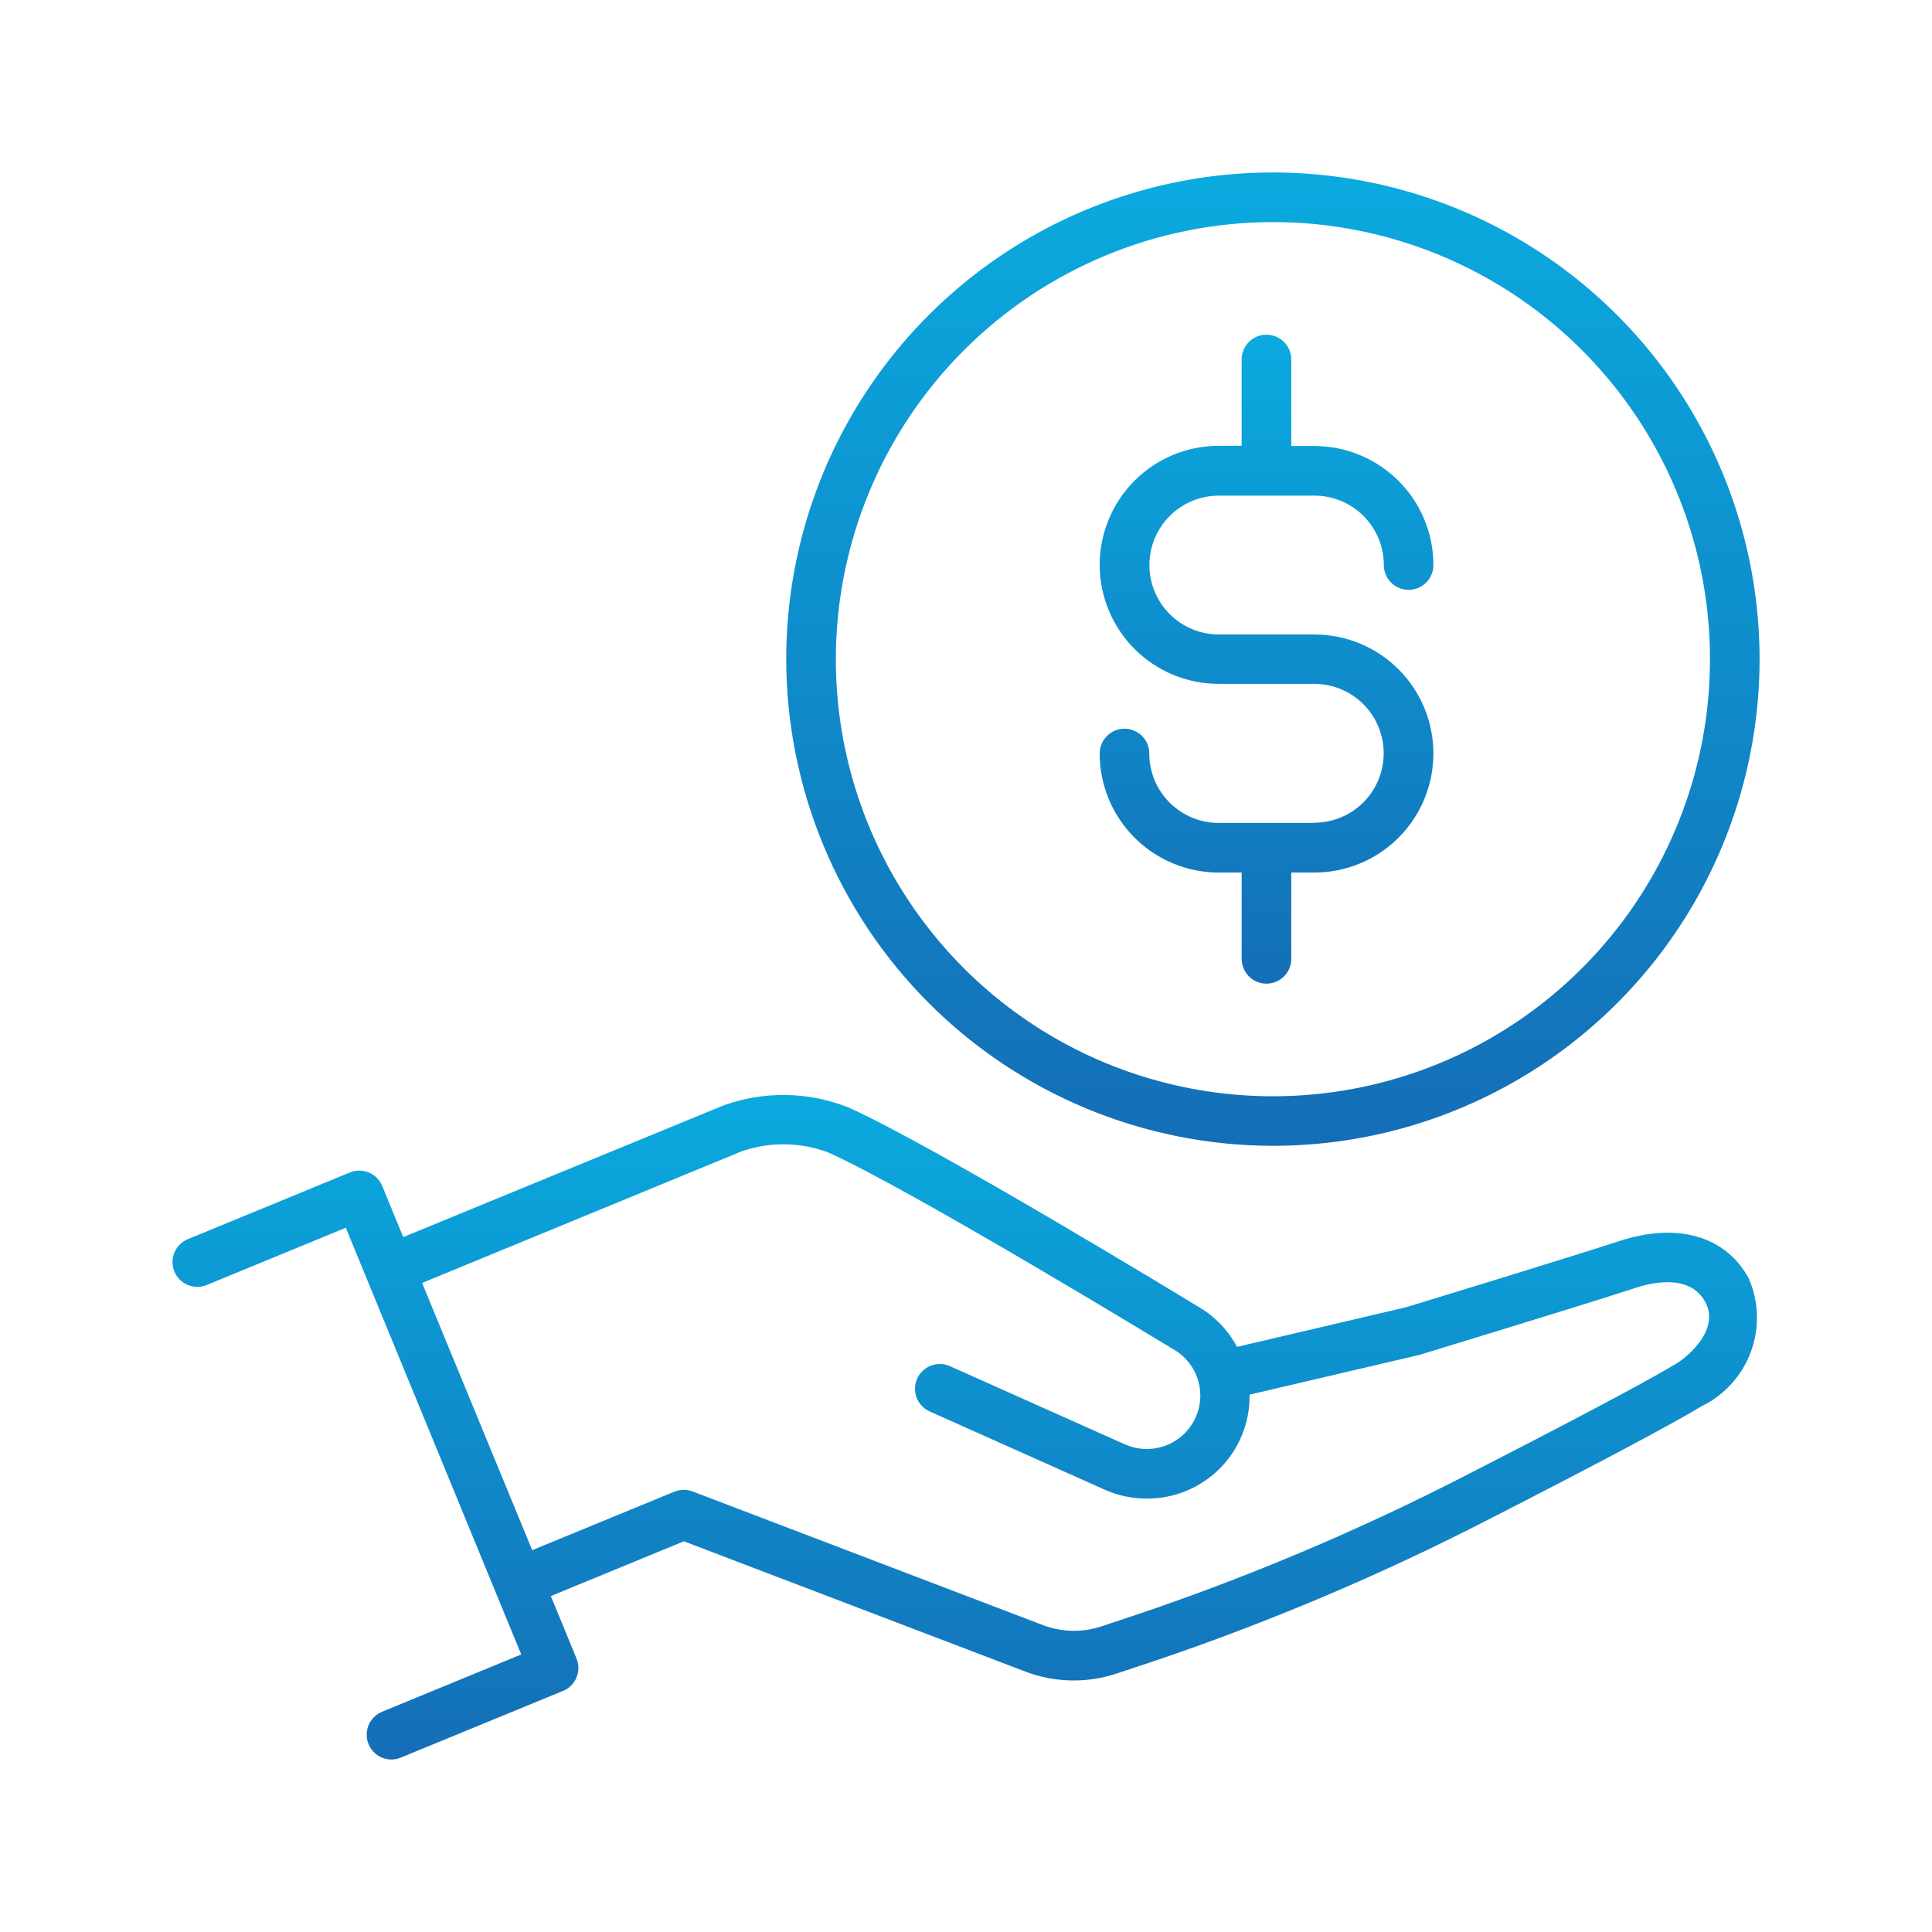 <svg width="56" height="56" viewBox="0 0 56 56" fill="none" xmlns="http://www.w3.org/2000/svg">
<g clip-path="url(#clip0_64705_16065)">
<path d="M36.89 33.212C39.68 33.214 42.408 32.387 44.729 30.838C47.049 29.288 48.858 27.086 49.927 24.508C50.995 21.93 51.276 19.094 50.732 16.357C50.188 13.62 48.845 11.106 46.873 9.133C44.9 7.159 42.386 5.815 39.65 5.271C36.913 4.726 34.077 5.005 31.499 6.072C28.921 7.14 26.717 8.948 25.167 11.268C23.616 13.588 22.789 16.315 22.789 19.106C22.793 22.845 24.279 26.43 26.923 29.075C29.566 31.719 33.151 33.207 36.89 33.212ZM36.89 6.437C39.396 6.436 41.846 7.178 43.93 8.57C46.014 9.961 47.639 11.94 48.599 14.255C49.559 16.57 49.81 19.117 49.322 21.575C48.834 24.033 47.628 26.291 45.856 28.063C44.084 29.836 41.827 31.043 39.369 31.532C36.911 32.021 34.363 31.771 32.048 30.812C29.733 29.853 27.754 28.229 26.362 26.145C24.969 24.061 24.226 21.612 24.227 19.106C24.23 15.748 25.565 12.528 27.939 10.153C30.313 7.778 33.532 6.442 36.89 6.437Z" fill="url(#paint0_linear_64705_16065)"/>
<path d="M38.095 23.853H35.325C34.791 23.853 34.279 23.641 33.902 23.264C33.525 22.887 33.312 22.375 33.312 21.841C33.312 21.65 33.237 21.467 33.102 21.333C32.967 21.198 32.784 21.122 32.594 21.122C32.403 21.122 32.22 21.198 32.086 21.333C31.951 21.467 31.875 21.65 31.875 21.841C31.875 22.294 31.964 22.742 32.138 23.161C32.311 23.58 32.565 23.96 32.886 24.28C33.206 24.601 33.586 24.855 34.005 25.028C34.423 25.202 34.872 25.291 35.325 25.291H35.99V27.793C35.99 27.984 36.066 28.166 36.201 28.301C36.335 28.436 36.518 28.512 36.709 28.512C36.9 28.512 37.082 28.436 37.217 28.301C37.352 28.166 37.428 27.984 37.428 27.793V25.291H38.098C39.013 25.291 39.891 24.927 40.538 24.28C41.185 23.633 41.548 22.756 41.548 21.841C41.548 20.926 41.185 20.048 40.538 19.401C39.891 18.754 39.013 18.391 38.098 18.391H35.329C34.795 18.391 34.283 18.179 33.906 17.801C33.528 17.424 33.316 16.912 33.316 16.378C33.316 15.845 33.528 15.333 33.906 14.955C34.283 14.578 34.795 14.366 35.329 14.366H38.098C38.363 14.366 38.624 14.418 38.869 14.519C39.113 14.62 39.335 14.768 39.522 14.955C39.708 15.142 39.857 15.364 39.958 15.608C40.059 15.852 40.111 16.114 40.111 16.378C40.111 16.569 40.187 16.752 40.321 16.887C40.456 17.021 40.639 17.097 40.83 17.097C41.02 17.097 41.203 17.021 41.338 16.887C41.473 16.752 41.548 16.569 41.548 16.378C41.548 15.463 41.185 14.586 40.538 13.939C39.891 13.292 39.013 12.928 38.098 12.928H37.428V10.419C37.428 10.229 37.352 10.046 37.217 9.911C37.082 9.776 36.9 9.701 36.709 9.701C36.518 9.701 36.335 9.776 36.201 9.911C36.066 10.046 35.99 10.229 35.99 10.419V12.922H35.325C34.41 12.922 33.532 13.285 32.886 13.932C32.239 14.579 31.875 15.457 31.875 16.372C31.875 17.287 32.239 18.164 32.886 18.811C33.532 19.458 34.41 19.822 35.325 19.822H38.095C38.628 19.822 39.14 20.034 39.518 20.411C39.895 20.788 40.107 21.3 40.107 21.834C40.107 22.368 39.895 22.88 39.518 23.257C39.14 23.635 38.628 23.847 38.095 23.847V23.853Z" fill="url(#paint1_linear_64705_16065)"/>
<path d="M46.937 35.973C45.444 36.461 40.761 37.89 40.76 37.89L35.855 39.04C35.592 38.545 35.193 38.135 34.705 37.859C34.393 37.668 27.044 33.195 24.585 32.097C23.424 31.638 22.135 31.619 20.961 32.045L11.688 35.858L11.079 34.376C11.043 34.288 10.99 34.209 10.924 34.142C10.857 34.075 10.778 34.022 10.691 33.986C10.604 33.949 10.51 33.931 10.416 33.93C10.321 33.93 10.228 33.949 10.141 33.985L5.439 35.92C5.264 35.993 5.126 36.133 5.054 36.308C4.982 36.483 4.982 36.68 5.054 36.855C5.126 37.031 5.265 37.17 5.439 37.244C5.614 37.318 5.81 37.319 5.986 37.249L10.023 35.587L15.108 47.955L11.072 49.617C10.919 49.681 10.792 49.795 10.713 49.942C10.635 50.088 10.61 50.258 10.642 50.42C10.674 50.584 10.762 50.73 10.89 50.836C11.018 50.942 11.179 51 11.345 51C11.439 51 11.532 50.981 11.618 50.945L16.32 49.011C16.407 48.976 16.487 48.923 16.554 48.856C16.621 48.79 16.674 48.711 16.71 48.623C16.746 48.536 16.765 48.443 16.765 48.348C16.765 48.254 16.747 48.16 16.711 48.073L15.966 46.263L19.822 44.675L29.719 48.451C30.572 48.776 31.51 48.795 32.375 48.505L32.662 48.41C36.306 47.225 39.846 45.747 43.25 43.99C43.81 43.702 47.861 41.638 49.327 40.758C49.987 40.435 50.497 39.87 50.751 39.179C51.005 38.489 50.982 37.728 50.688 37.054C50.022 35.826 48.619 35.422 46.937 35.973ZM48.587 39.526C47.164 40.38 43.152 42.422 42.591 42.712C39.253 44.435 35.782 45.885 32.21 47.046L31.923 47.142C31.373 47.325 30.777 47.312 30.235 47.107L20.077 43.231C19.906 43.165 19.716 43.168 19.547 43.237L15.426 44.932L12.235 37.187L21.509 33.367C22.319 33.09 23.2 33.102 24.001 33.402C26.378 34.463 33.884 39.033 33.988 39.096C34.174 39.197 34.337 39.337 34.467 39.504C34.596 39.672 34.691 39.864 34.743 40.069C34.796 40.275 34.806 40.489 34.772 40.698C34.739 40.907 34.662 41.108 34.548 41.286C34.348 41.598 34.043 41.828 33.688 41.935C33.333 42.041 32.952 42.018 32.613 41.869L27.55 39.606C27.463 39.565 27.369 39.542 27.273 39.537C27.178 39.533 27.082 39.548 26.992 39.581C26.902 39.614 26.82 39.665 26.75 39.73C26.68 39.796 26.624 39.874 26.584 39.962C26.545 40.049 26.524 40.144 26.522 40.24C26.52 40.336 26.537 40.431 26.572 40.52C26.608 40.609 26.66 40.69 26.728 40.759C26.795 40.827 26.875 40.881 26.963 40.918L32.025 43.181C32.404 43.35 32.815 43.437 33.231 43.437C33.626 43.44 34.019 43.365 34.384 43.214C34.75 43.064 35.082 42.841 35.361 42.561C35.639 42.28 35.859 41.946 36.006 41.579C36.154 41.212 36.226 40.819 36.22 40.424L41.136 39.274C41.183 39.259 45.88 37.83 47.386 37.337C47.961 37.145 48.999 36.948 49.428 37.738C49.856 38.527 48.942 39.314 48.587 39.526Z" fill="url(#paint2_linear_64705_16065)"/>
</g>
<defs>
<linearGradient id="paint0_linear_64705_16065" x1="36.896" y1="4.999" x2="36.896" y2="33.212" gradientUnits="userSpaceOnUse">
<stop stop-color="#0AAADF"/>
<stop offset="1" stop-color="#146EB7"/>
</linearGradient>
<linearGradient id="paint1_linear_64705_16065" x1="36.712" y1="9.701" x2="36.712" y2="28.512" gradientUnits="userSpaceOnUse">
<stop stop-color="#0AAADF"/>
<stop offset="1" stop-color="#146EB7"/>
</linearGradient>
<linearGradient id="paint2_linear_64705_16065" x1="27.963" y1="31.739" x2="27.963" y2="51" gradientUnits="userSpaceOnUse">
<stop stop-color="#0AAADF"/>
<stop offset="1" stop-color="#146EB7"/>
</linearGradient>
<clipPath id="clip0_64705_16065">
<rect width="46" height="46" fill="white" transform="translate(5 5)"/>
</clipPath>
</defs>
</svg>
